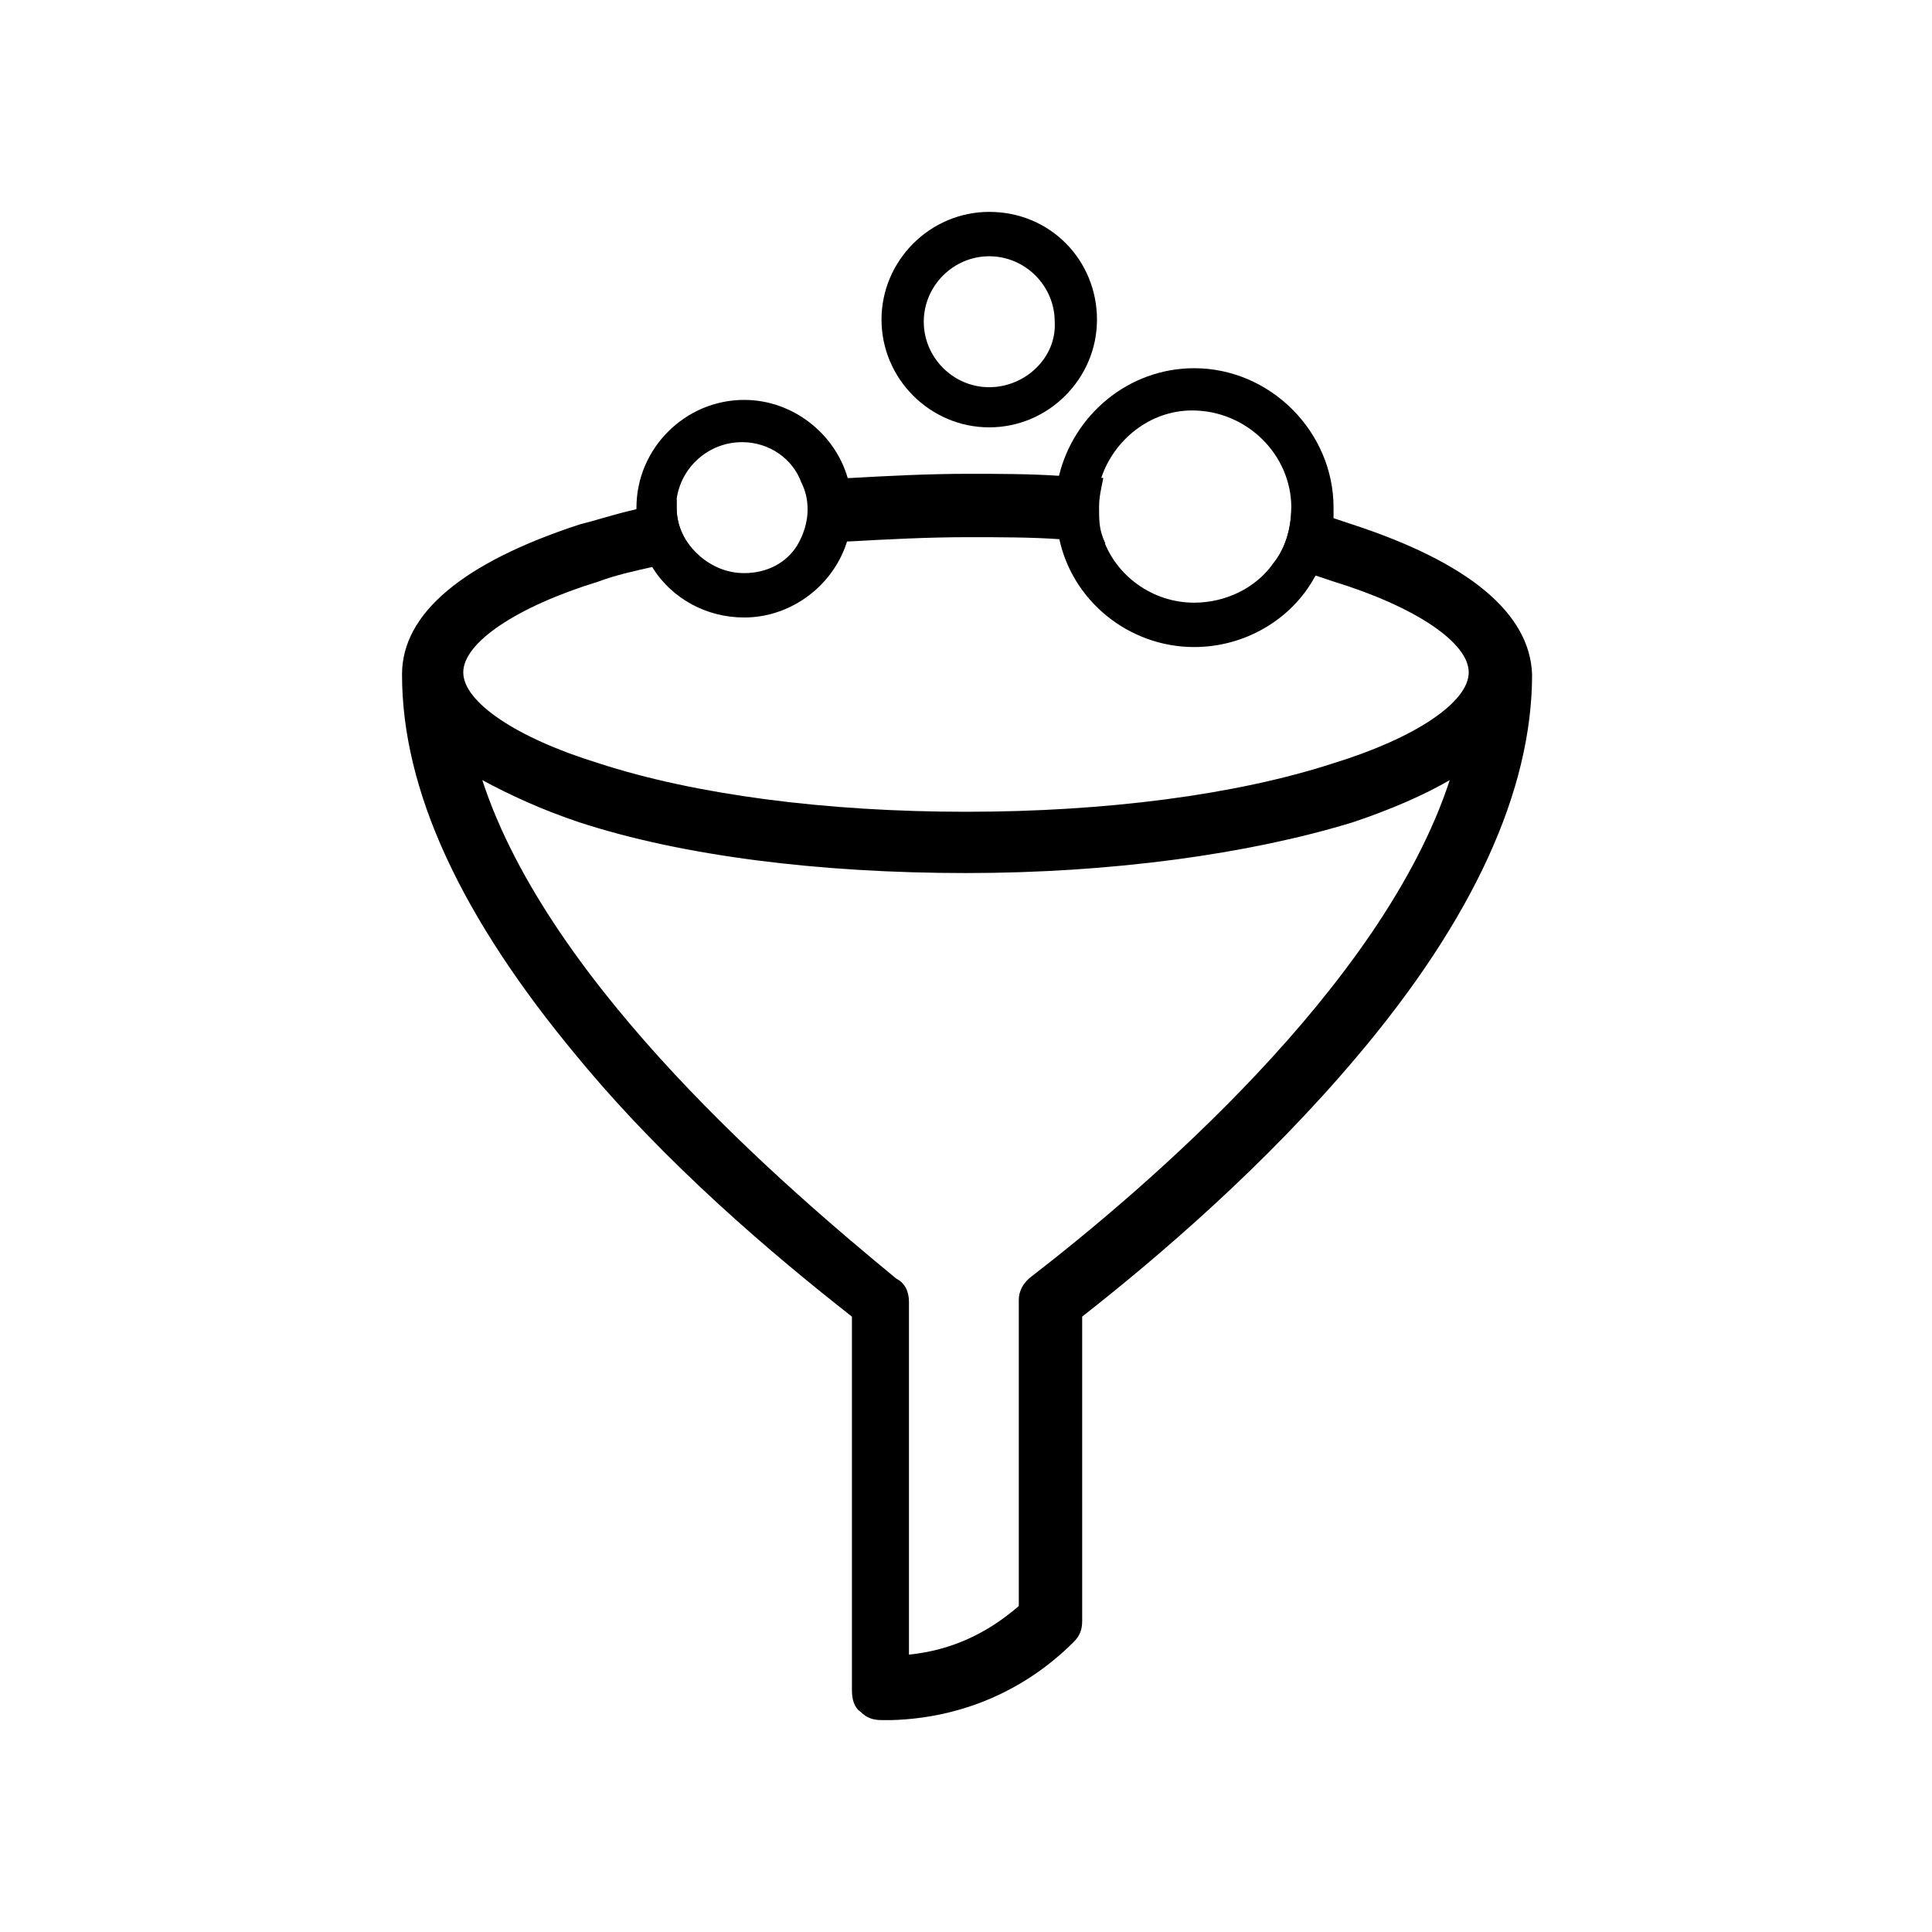 <?xml version="1.0" encoding="UTF-8"?>
<!-- Uploaded to: SVG Repo, www.svgrepo.com, Generator: SVG Repo Mixer Tools -->
<svg fill="#000000" width="800px" height="800px" version="1.1" viewBox="144 144 512 512" xmlns="http://www.w3.org/2000/svg">
 <g>
  <path d="m502.44 283c-1.68-0.559-3.359-1.121-5.039-1.68-3.359-1.121-7.277-2.238-11.195-2.801 0 5.598-1.68 11.195-5.039 15.113 3.918 1.121 7.836 1.68 11.195 2.801 1.68 0.559 3.359 1.121 5.039 1.68 21.832 6.719 35.828 16.234 35.828 24.07s-13.996 17.352-35.828 24.07c-25.75 8.398-60.457 12.875-97.402 12.875s-71.652-4.477-97.402-12.875c-21.832-6.719-35.828-16.234-35.828-24.07s13.996-17.352 35.828-24.07c4.477-1.68 9.516-2.801 14.555-3.918 3.918-1.121 8.398-1.68 12.316-2.801-3.918-3.359-6.156-7.836-6.156-12.875v-2.238c-3.918 0.559-7.836 1.68-11.195 2.801-5.039 1.121-10.078 2.801-14.555 3.918-30.789 10.078-47.023 23.512-47.023 39.746 0 30.789 15.676 64.375 46.461 101.32 23.512 28.551 52.059 52.621 72.773 68.855v99.082c0 2.238 0.559 4.477 2.238 5.598 1.68 1.68 3.359 2.238 5.598 2.238h2.801c18.473-0.559 35.266-7.836 48.141-20.711 1.68-1.68 2.238-3.359 2.238-5.598l-0.004-80.613c20.711-16.234 48.703-40.305 72.773-68.855 30.789-36.387 46.461-70.535 46.461-101.32-0.559-16.23-16.793-29.668-47.578-39.742zm-85.09 199.29c-2.238 1.68-3.359 3.918-3.359 6.156v81.168c-8.398 7.277-17.914 11.754-29.109 12.875v-93.484c0-2.801-1.121-5.039-3.359-6.156-28.547-23.512-91.805-77.25-109.71-132.11 7.277 3.918 15.676 7.836 25.75 11.195 27.43 8.957 63.816 13.434 102.44 13.434s75.012-5.039 102.44-13.434c10.078-3.359 19.031-7.277 25.75-11.195-17.914 54.859-81.172 108.6-110.84 131.55zm17.914-203.77c0-2.801 0.559-5.039 1.121-7.836-3.918-0.559-7.277-0.559-11.195-0.559-8.398-0.559-16.234-0.559-24.629-0.559-10.637 0-21.273 0.559-31.348 1.121-3.918 0-7.836 0.559-11.754 1.121 1.121 2.238 1.68 4.477 1.68 7.277 0 3.359-1.121 6.719-2.801 9.516 3.918-0.559 8.398-1.121 12.875-1.121 10.078-0.559 20.711-1.121 31.348-1.121 8.398 0 16.793 0 24.629 0.559 3.918 0 7.836 0.559 11.754 1.121-1.68-3.359-1.68-6.16-1.68-9.52z"/>
  <path d="m368.65 270.69c-3.359-11.754-14.555-20.711-27.43-20.711-15.676 0-28.551 12.875-28.551 28.551v0.559c0 5.598 1.68 11.195 4.477 15.676 5.039 7.836 13.996 12.875 24.07 12.875 12.875 0 24.07-8.957 27.43-20.711 0.559-2.801 1.121-5.598 1.121-8.398 0.004-2.801-0.555-5.602-1.117-7.84zm-27.426 25.191c-4.477 0-8.398-1.68-11.754-4.477-3.918-3.359-6.156-7.836-6.156-12.875v-2.238c1.121-8.398 8.398-15.113 17.352-15.113 7.277 0 13.434 4.477 15.676 10.637 1.121 2.238 1.68 4.477 1.68 7.277 0 3.359-1.121 6.719-2.801 9.516-2.801 4.473-7.84 7.273-13.996 7.273z"/>
  <path d="m406.16 200.15c-15.676 0-28.551 12.875-28.551 28.551s12.875 28.551 28.551 28.551 28.551-12.875 28.551-28.551-12.316-28.551-28.551-28.551zm0 46.465c-9.516 0-17.352-7.836-17.352-17.352s7.836-17.352 17.352-17.352 17.352 7.836 17.352 17.352c0.562 9.516-7.836 17.352-17.352 17.352z"/>
  <path d="m460.46 241.58c-17.352 0-31.906 12.316-35.828 28.551-0.559 2.801-1.121 5.598-1.121 8.398 0 2.801 0 5.039 1.121 7.836 3.359 16.793 18.473 29.109 35.828 29.109 13.434 0 25.75-7.277 31.906-18.473 2.801-4.477 4.477-10.078 5.039-15.676v-2.801c0-20.152-16.793-36.945-36.945-36.945zm25.75 36.945c0 5.598-1.68 11.195-5.039 15.113-4.477 6.156-12.316 10.078-20.711 10.078-11.195 0-20.711-7.277-24.07-16.793-1.121-2.801-1.68-5.598-1.68-8.398 0-2.801 0.559-5.039 1.121-7.836 3.359-10.078 12.875-17.914 24.07-17.914 14.551 0 26.309 11.758 26.309 25.75z"/>
 </g>
</svg>